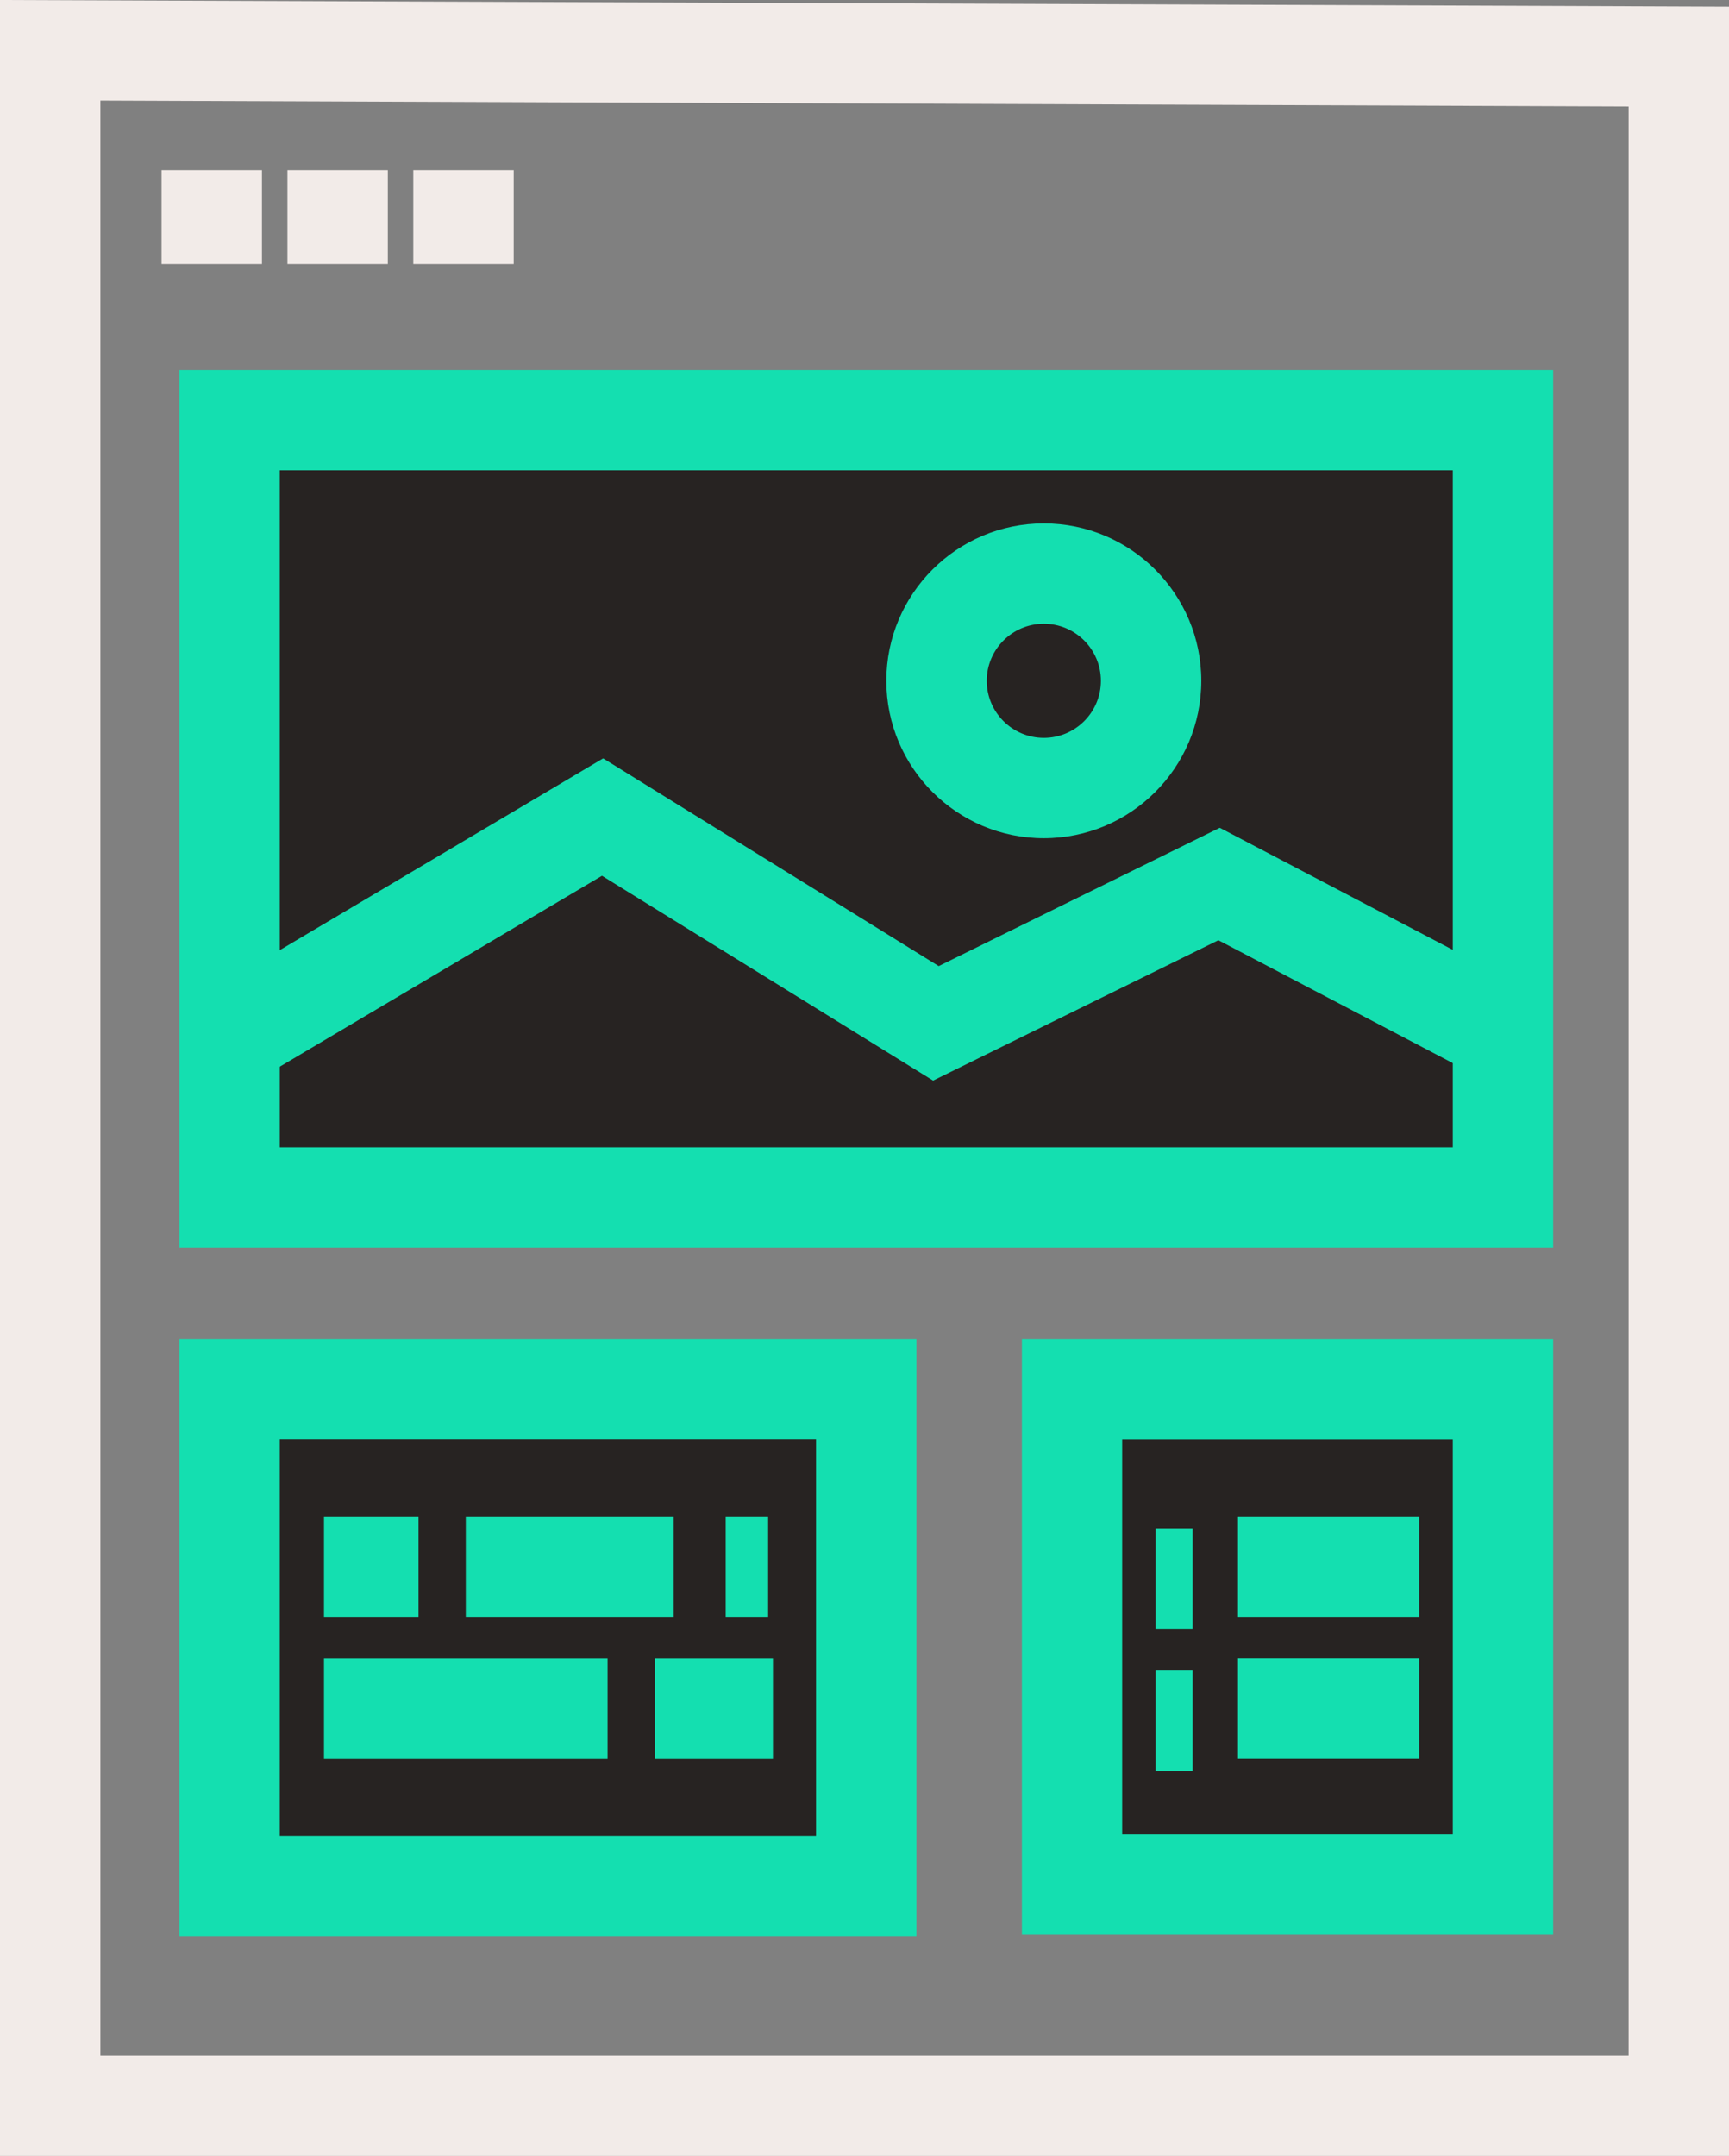 <svg width="154" height="192" viewBox="0 0 154 192" fill="none" xmlns="http://www.w3.org/2000/svg">
<rect x="0" y="0" width="154" height="192" fill="#808080" stroke="none"/>
<g clip-path="url(#clip0_156_2705)">
<path d="M154 192H0V0L154 0.59V192.011V192ZM8.942 183.063H145.058V9.481L8.942 8.96V183.063Z" fill="#F2EBE8"/>
<path d="M133.869 37.416H20.449V106.644H133.869V37.416Z" fill="#272322"/>
<path d="M138.34 111.113H15.977V32.947H138.34V111.113ZM24.919 102.175H129.398V41.884H24.919V102.175Z" fill="#14DFB0"/>
<path d="M22.332 96.527L17.782 88.849L53.72 67.539L83.61 86.037L108.643 73.72L136.014 88.055L131.872 95.972L108.518 83.734L83.111 96.233L53.618 77.995L22.332 96.527Z" fill="#14DFB0"/>
<path d="M92.972 74.65C85.244 74.65 78.946 68.367 78.946 60.632C78.946 52.897 85.233 46.614 92.972 46.614C100.711 46.614 106.998 52.897 106.998 60.632C106.998 68.367 100.711 74.65 92.972 74.65ZM92.972 55.551C90.169 55.551 87.888 57.83 87.888 60.632C87.888 63.433 90.169 65.713 92.972 65.713C95.775 65.713 98.056 63.433 98.056 60.632C98.056 57.83 95.775 55.551 92.972 55.551Z" fill="#14DFB0"/>
<path d="M77.165 123.747H20.449V167.979H77.165V123.747Z" fill="#272322"/>
<path d="M81.624 172.447H15.977V119.278H81.624V172.447ZM24.908 163.51H72.682V128.204H24.919V163.51H24.908Z" fill="#14DFB0"/>
<path d="M37.277 135.077H28.857V144.014H37.277V135.077Z" fill="#14DFB0"/>
<path d="M60.007 135.077H41.487V144.014H60.007V135.077Z" fill="#14DFB0"/>
<path d="M54.117 147.723H28.857V156.66H54.117V147.723Z" fill="#14DFB0"/>
<path d="M68.847 147.723H58.327V156.66H68.847V147.723Z" fill="#14DFB0"/>
<path d="M68.415 135.077H64.637V144.014H68.415V135.077Z" fill="#14DFB0"/>
<path d="M133.869 123.747H95.48V167.843H133.869V123.747Z" fill="#272322"/>
<path d="M138.34 172.311H91.02V119.278H138.34V172.311ZM99.951 163.374H129.398V128.215H99.951V163.374Z" fill="#14DFB0"/>
<path d="M126.413 135.077H110.266V144.014H126.413V135.077Z" fill="#14DFB0"/>
<path d="M106.226 136.143H102.924V145.08H106.226V136.143Z" fill="#14DFB0"/>
<path d="M126.413 147.711H110.266V156.649H126.413V147.711Z" fill="#14DFB0"/>
<path d="M106.226 148.778H102.924V157.715H106.226V148.778Z" fill="#14DFB0"/>
<path d="M23.331 15.141H14.389V23.5H23.331V15.141Z" fill="#F2EBE8"/>
<path d="M34.543 15.141H25.601V23.5H34.543V15.141Z" fill="#F2EBE8"/>
<path d="M45.754 15.141H36.812V23.5H45.754V15.141Z" fill="#F2EBE8"/>
</g>
<defs>
<clipPath id="clip0_156_2705">
<rect width="154" height="192" fill="white"/>
</clipPath>
</defs>
</svg>
